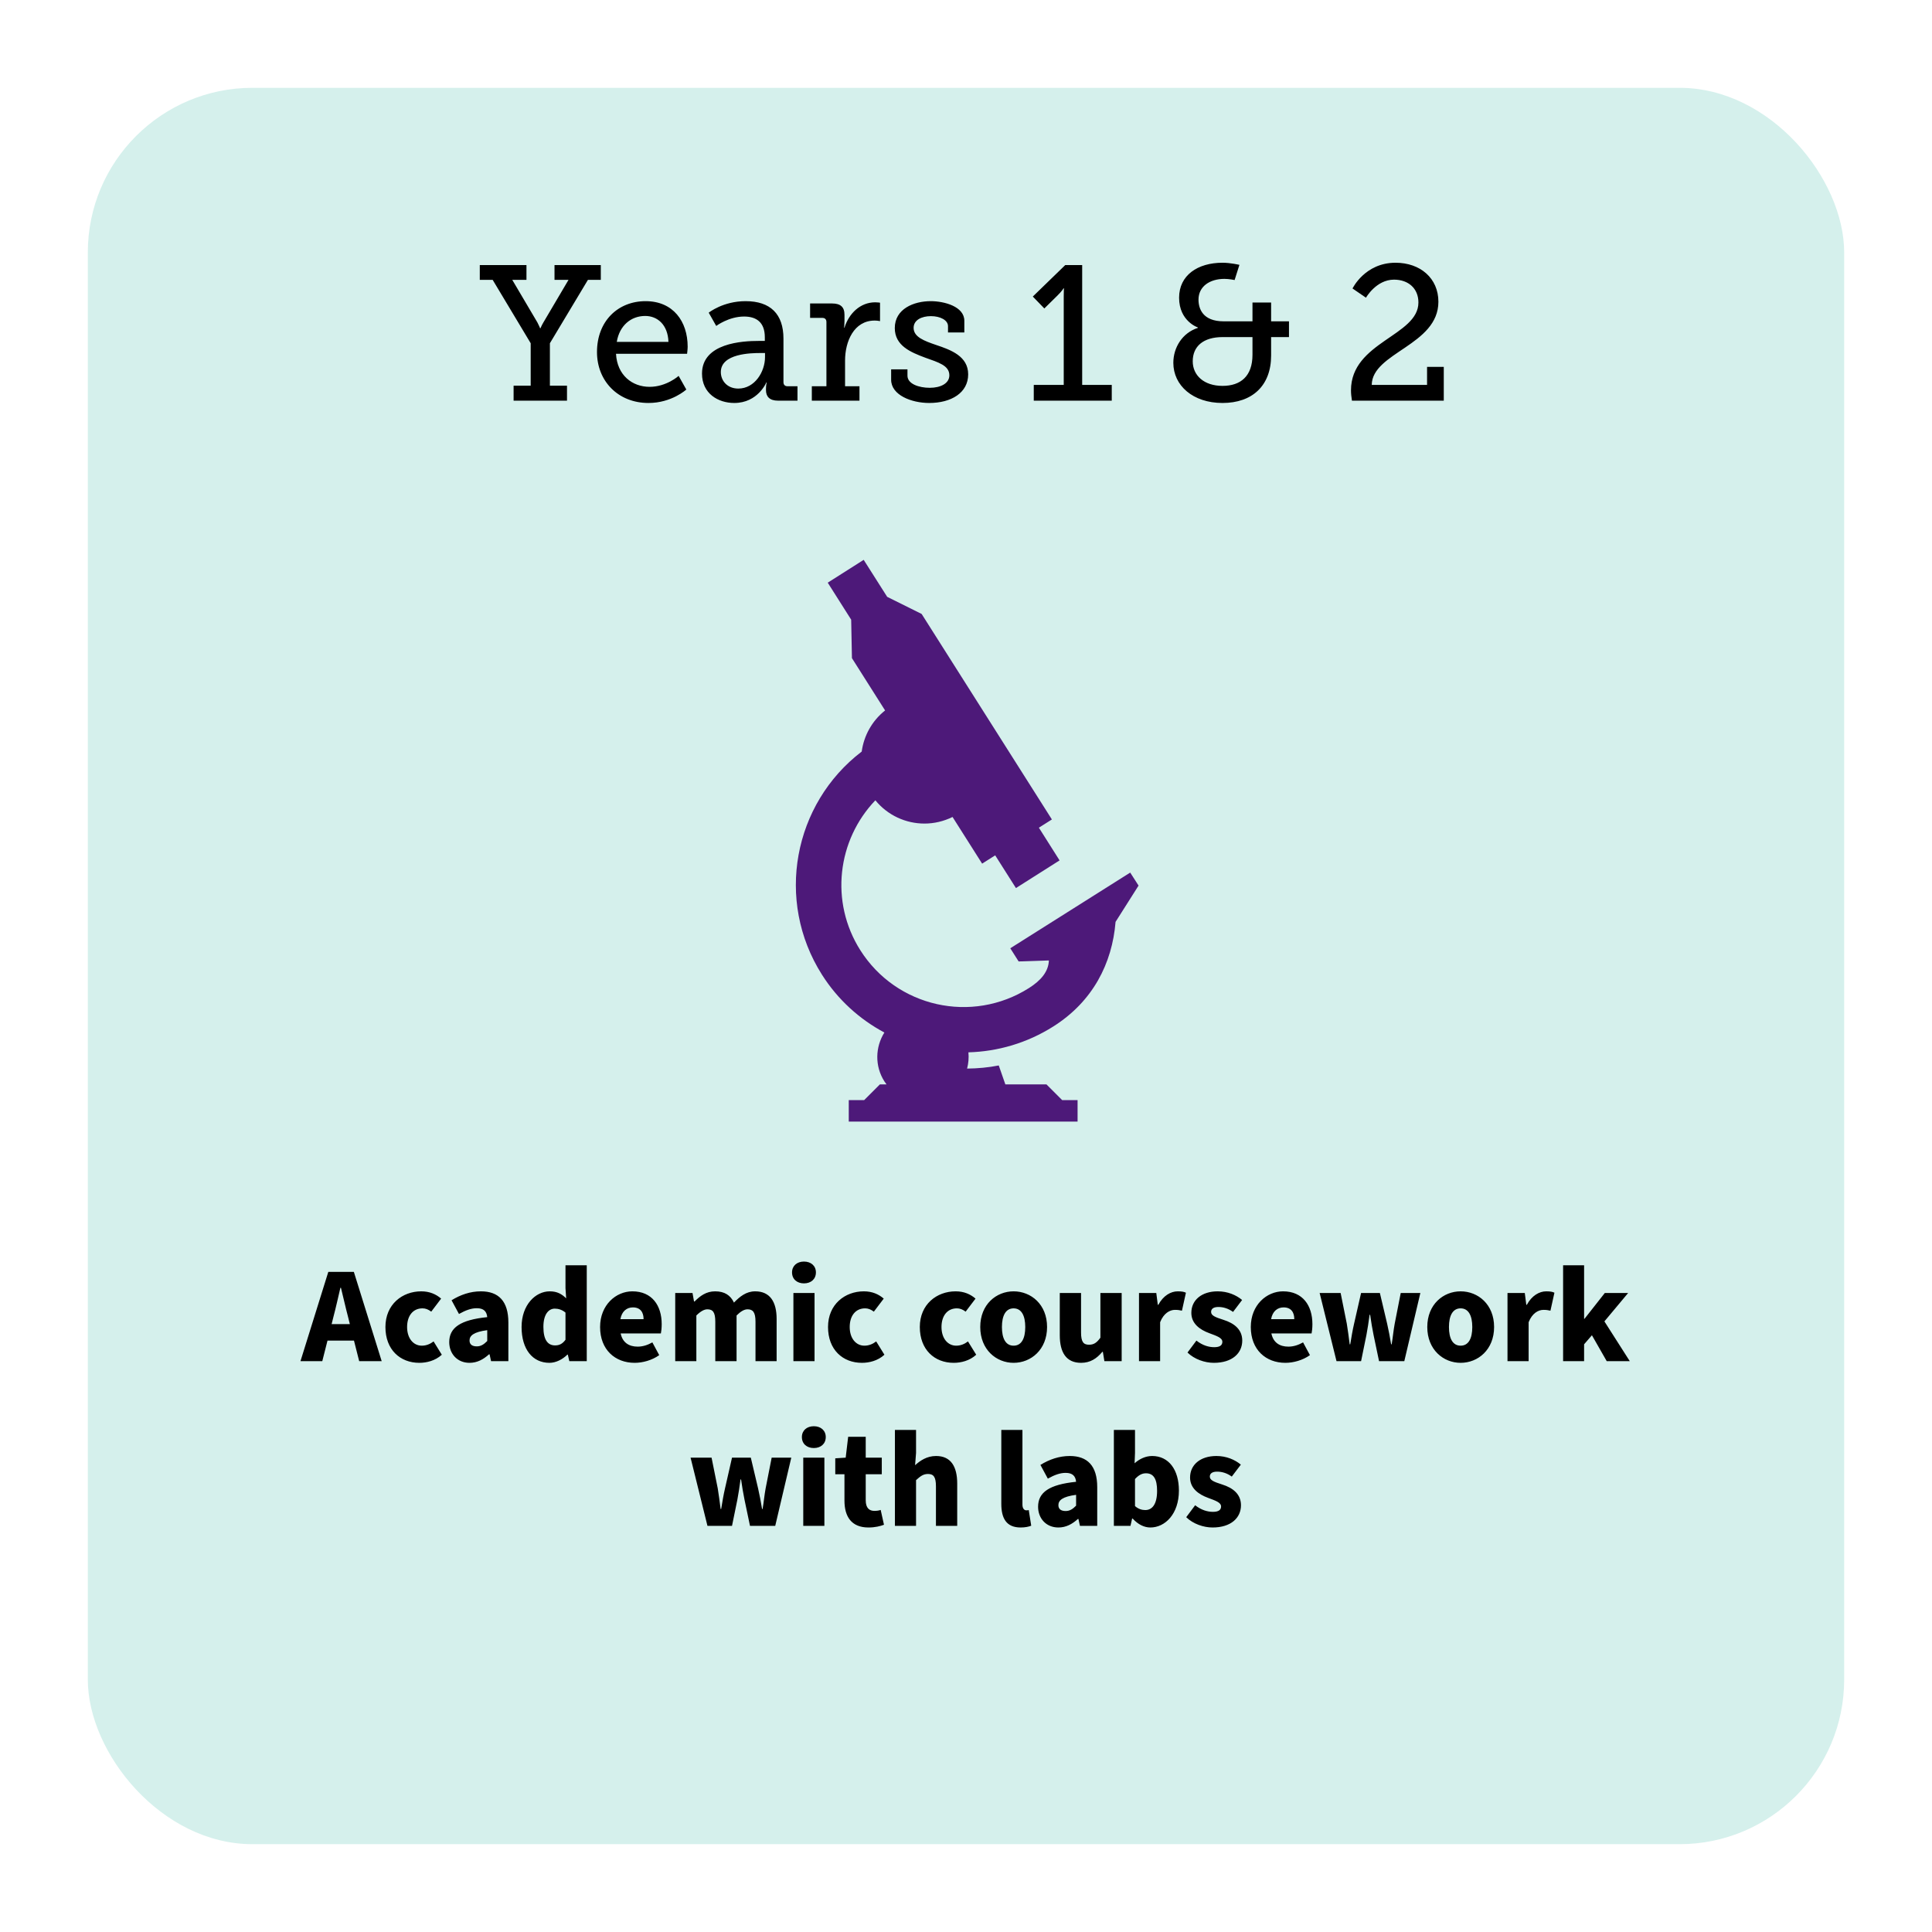 <svg width="352" height="352" viewBox="0 0 352 352" fill="none" xmlns="http://www.w3.org/2000/svg">
<g filter="url(#filter0_d_253_12)">
<rect x="16" y="12" width="320" height="320" rx="30" fill="#D5F0EC"/>
</g>
<path d="M60.768 239.85L60.418 241.25H63.743L63.393 239.85C62.968 238.25 62.543 236.325 62.118 234.625H62.018C61.618 236.325 61.193 238.25 60.768 239.85ZM54.743 248L59.818 231.725H64.468L69.543 248H65.443L64.493 244.25H59.668L58.718 248H54.743ZM76.397 248.3C72.897 248.3 70.222 245.9 70.222 241.775C70.222 237.65 73.297 235.275 76.747 235.275C78.272 235.275 79.447 235.8 80.372 236.6L78.572 238.975C77.997 238.55 77.522 238.375 76.972 238.375C75.247 238.375 74.172 239.725 74.172 241.775C74.172 243.85 75.322 245.175 76.847 245.175C77.672 245.175 78.372 244.875 78.997 244.4L80.497 246.825C79.297 247.925 77.722 248.3 76.397 248.3ZM85.547 248.3C83.272 248.3 81.847 246.6 81.847 244.525C81.847 241.9 83.872 240.475 88.772 239.975C88.672 238.95 88.147 238.35 86.872 238.35C85.872 238.35 84.872 238.7 83.622 239.4L82.272 236.9C83.897 235.9 85.672 235.275 87.622 235.275C90.822 235.275 92.622 237.05 92.622 240.95V248H89.472L89.197 246.75H89.097C88.072 247.675 86.947 248.3 85.547 248.3ZM86.872 245.3C87.647 245.3 88.172 244.925 88.772 244.325V242.35C86.297 242.675 85.547 243.35 85.547 244.225C85.547 244.95 86.022 245.3 86.872 245.3ZM100.104 248.3C97.029 248.3 95.029 245.825 95.029 241.775C95.029 237.725 97.579 235.275 100.154 235.275C101.529 235.275 102.354 235.775 103.154 236.55L103.029 234.7V230.525H106.904V248H103.729L103.454 246.8H103.379C102.504 247.675 101.279 248.3 100.104 248.3ZM101.129 245.125C101.879 245.125 102.454 244.875 103.029 244.1V239.15C102.429 238.625 101.704 238.425 101.079 238.425C99.979 238.425 99.004 239.425 99.004 241.75C99.004 244.125 99.804 245.125 101.129 245.125ZM115.633 248.3C112.083 248.3 109.333 245.925 109.333 241.775C109.333 237.75 112.233 235.275 115.208 235.275C118.808 235.275 120.558 237.875 120.558 241.25C120.558 241.95 120.483 242.6 120.408 242.95H113.083C113.433 244.625 114.608 245.35 116.183 245.35C117.083 245.35 117.983 245.075 118.858 244.575L120.108 246.9C118.808 247.825 117.108 248.3 115.633 248.3ZM113.033 240.35H117.258C117.258 239.125 116.708 238.2 115.308 238.2C114.208 238.2 113.283 238.9 113.033 240.35ZM123.022 248V235.575H126.172L126.447 237.125H126.547C127.547 236.125 128.647 235.275 130.297 235.275C132.022 235.275 133.097 236 133.722 237.325C134.797 236.225 135.947 235.275 137.597 235.275C140.297 235.275 141.497 237.2 141.497 240.3V248H137.647V240.8C137.647 239.075 137.172 238.55 136.197 238.55C135.597 238.55 134.947 238.925 134.197 239.675V248H130.322V240.8C130.322 239.075 129.872 238.55 128.872 238.55C128.297 238.55 127.622 238.925 126.872 239.675V248H123.022ZM144.555 248V235.575H148.405V248H144.555ZM146.48 233.825C145.205 233.825 144.305 233.05 144.305 231.825C144.305 230.625 145.205 229.85 146.48 229.85C147.755 229.85 148.655 230.625 148.655 231.825C148.655 233.05 147.755 233.825 146.48 233.825ZM157.037 248.3C153.537 248.3 150.862 245.9 150.862 241.775C150.862 237.65 153.937 235.275 157.387 235.275C158.912 235.275 160.087 235.8 161.012 236.6L159.212 238.975C158.637 238.55 158.162 238.375 157.612 238.375C155.887 238.375 154.812 239.725 154.812 241.775C154.812 243.85 155.962 245.175 157.487 245.175C158.312 245.175 159.012 244.875 159.637 244.4L161.137 246.825C159.937 247.925 158.362 248.3 157.037 248.3ZM173.76 248.3C170.26 248.3 167.585 245.9 167.585 241.775C167.585 237.65 170.66 235.275 174.11 235.275C175.635 235.275 176.81 235.8 177.735 236.6L175.935 238.975C175.36 238.55 174.885 238.375 174.335 238.375C172.61 238.375 171.535 239.725 171.535 241.775C171.535 243.85 172.685 245.175 174.21 245.175C175.035 245.175 175.735 244.875 176.36 244.4L177.86 246.825C176.66 247.925 175.085 248.3 173.76 248.3ZM184.671 248.3C181.521 248.3 178.596 245.9 178.596 241.775C178.596 237.65 181.521 235.275 184.671 235.275C187.846 235.275 190.771 237.65 190.771 241.775C190.771 245.9 187.846 248.3 184.671 248.3ZM184.671 245.175C186.121 245.175 186.796 243.85 186.796 241.775C186.796 239.725 186.121 238.375 184.671 238.375C183.221 238.375 182.546 239.725 182.546 241.775C182.546 243.85 183.221 245.175 184.671 245.175ZM196.962 248.3C194.237 248.3 193.087 246.375 193.087 243.275V235.575H196.962V242.775C196.962 244.5 197.412 245 198.412 245C199.287 245 199.812 244.65 200.487 243.725V235.575H204.362V248H201.212L200.937 246.3H200.837C199.812 247.525 198.637 248.3 196.962 248.3ZM207.519 248V235.575H210.669L210.944 237.725H211.044C211.944 236.05 213.319 235.275 214.569 235.275C215.294 235.275 215.719 235.35 216.069 235.525L215.344 238.8C214.894 238.7 214.619 238.65 214.069 238.65C213.144 238.65 212.019 239.25 211.369 240.9V248H207.519ZM221.156 248.3C219.506 248.3 217.606 247.65 216.356 246.425L217.981 244.25C219.131 245.15 220.256 245.45 221.231 245.45C222.281 245.45 222.706 245.075 222.706 244.475C222.706 243.725 221.656 243.4 220.331 242.9C218.556 242.25 217.056 241.125 217.056 239.2C217.056 236.85 218.956 235.275 221.856 235.275C223.681 235.275 225.231 235.95 226.306 236.85L224.656 239.025C223.756 238.375 222.831 238.125 221.981 238.125C221.081 238.125 220.656 238.475 220.656 239.025C220.656 239.675 221.356 239.975 222.931 240.475C224.831 241.075 226.331 242.2 226.331 244.25C226.331 246.525 224.531 248.3 221.156 248.3ZM234.188 248.3C230.638 248.3 227.888 245.925 227.888 241.775C227.888 237.75 230.788 235.275 233.763 235.275C237.363 235.275 239.113 237.875 239.113 241.25C239.113 241.95 239.038 242.6 238.963 242.95H231.638C231.988 244.625 233.163 245.35 234.738 245.35C235.638 245.35 236.538 245.075 237.413 244.575L238.663 246.9C237.363 247.825 235.663 248.3 234.188 248.3ZM231.588 240.35H235.813C235.813 239.125 235.263 238.2 233.863 238.2C232.763 238.2 231.838 238.9 231.588 240.35ZM243.506 248L240.431 235.575H244.256L245.381 241.175C245.581 242.375 245.731 243.575 245.906 244.925H246.006C246.231 243.575 246.431 242.35 246.706 241.175L247.981 235.575H251.406L252.731 241.175C253.006 242.375 253.231 243.575 253.456 244.925H253.556C253.781 243.575 253.881 242.375 254.106 241.175L255.206 235.575H258.781L255.856 248H251.256L250.256 243.225C250.031 242.075 249.831 240.975 249.631 239.55H249.531C249.331 240.975 249.181 242.075 248.956 243.225L247.981 248H243.506ZM266.117 248.3C262.967 248.3 260.042 245.9 260.042 241.775C260.042 237.65 262.967 235.275 266.117 235.275C269.292 235.275 272.217 237.65 272.217 241.775C272.217 245.9 269.292 248.3 266.117 248.3ZM266.117 245.175C267.567 245.175 268.242 243.85 268.242 241.775C268.242 239.725 267.567 238.375 266.117 238.375C264.667 238.375 263.992 239.725 263.992 241.775C263.992 243.85 264.667 245.175 266.117 245.175ZM274.658 248V235.575H277.808L278.083 237.725H278.183C279.083 236.05 280.458 235.275 281.708 235.275C282.433 235.275 282.858 235.35 283.208 235.525L282.483 238.8C282.033 238.7 281.758 238.65 281.208 238.65C280.283 238.65 279.158 239.25 278.508 240.9V248H274.658ZM284.789 248V230.525H288.614V240.275H288.689L292.389 235.575H296.639L292.314 240.75L296.939 248H292.739L290.039 243.275L288.614 244.925V248H284.789ZM128.894 278L125.819 265.575H129.644L130.769 271.175C130.969 272.375 131.119 273.575 131.294 274.925H131.394C131.619 273.575 131.819 272.35 132.094 271.175L133.369 265.575H136.794L138.119 271.175C138.394 272.375 138.619 273.575 138.844 274.925H138.944C139.169 273.575 139.269 272.375 139.494 271.175L140.594 265.575H144.169L141.244 278H136.644L135.644 273.225C135.419 272.075 135.219 270.975 135.019 269.55H134.919C134.719 270.975 134.569 272.075 134.344 273.225L133.369 278H128.894ZM146.349 278V265.575H150.199V278H146.349ZM148.274 263.825C146.999 263.825 146.099 263.05 146.099 261.825C146.099 260.625 146.999 259.85 148.274 259.85C149.549 259.85 150.449 260.625 150.449 261.825C150.449 263.05 149.549 263.825 148.274 263.825ZM158.231 278.3C155.131 278.3 153.856 276.325 153.856 273.4V268.6H152.181V265.7L154.081 265.575L154.531 261.775H157.731V265.575H160.656V268.6H157.731V273.35C157.731 274.75 158.381 275.275 159.306 275.275C159.706 275.275 160.131 275.225 160.456 275.1L161.056 277.8C160.406 278.05 159.456 278.3 158.231 278.3ZM163.049 278V260.525H166.899V264.725L166.724 266.95C167.649 266.125 168.849 265.275 170.549 265.275C173.249 265.275 174.399 267.2 174.399 270.3V278H170.524V270.8C170.524 269.075 170.074 268.55 169.074 268.55C168.199 268.55 167.674 268.975 166.899 269.675V278H163.049ZM185.958 278.3C183.308 278.3 182.433 276.575 182.433 273.975V260.525H186.283V274.125C186.283 274.925 186.683 275.175 186.983 275.175C187.133 275.175 187.233 275.175 187.433 275.125L187.883 277.975C187.458 278.15 186.808 278.3 185.958 278.3ZM192.834 278.3C190.559 278.3 189.134 276.6 189.134 274.525C189.134 271.9 191.159 270.475 196.059 269.975C195.959 268.95 195.434 268.35 194.159 268.35C193.159 268.35 192.159 268.7 190.909 269.4L189.559 266.9C191.184 265.9 192.959 265.275 194.909 265.275C198.109 265.275 199.909 267.05 199.909 270.95V278H196.759L196.484 276.75H196.384C195.359 277.675 194.234 278.3 192.834 278.3ZM194.159 275.3C194.934 275.3 195.459 274.925 196.059 274.325V272.35C193.584 272.675 192.834 273.35 192.834 274.225C192.834 274.95 193.309 275.3 194.159 275.3ZM209.591 278.3C208.466 278.3 207.341 277.75 206.366 276.675H206.266L205.966 278H202.941V260.525H206.791V264.725L206.716 266.6C207.641 265.775 208.766 265.275 209.916 265.275C212.916 265.275 214.791 267.75 214.791 271.575C214.791 275.85 212.266 278.3 209.591 278.3ZM208.666 275.125C209.866 275.125 210.816 274.15 210.816 271.625C210.816 269.45 210.166 268.425 208.791 268.425C208.066 268.425 207.466 268.75 206.791 269.475V274.4C207.416 274.95 208.066 275.125 208.666 275.125ZM220.924 278.3C219.274 278.3 217.374 277.65 216.124 276.425L217.749 274.25C218.899 275.15 220.024 275.45 220.999 275.45C222.049 275.45 222.474 275.075 222.474 274.475C222.474 273.725 221.424 273.4 220.099 272.9C218.324 272.25 216.824 271.125 216.824 269.2C216.824 266.85 218.724 265.275 221.624 265.275C223.449 265.275 224.999 265.95 226.074 266.85L224.424 269.025C223.524 268.375 222.599 268.125 221.749 268.125C220.849 268.125 220.424 268.475 220.424 269.025C220.424 269.675 221.124 269.975 222.699 270.475C224.599 271.075 226.099 272.2 226.099 274.25C226.099 276.525 224.299 278.3 220.924 278.3Z" fill="black"/>
<path d="M205.919 158.98L184.069 172.77L185.589 175.17L191.099 174.99C191.029 177.03 189.639 178.65 187.469 180.02C177.079 186.6 163.329 183.52 156.749 173.13C151.149 164.3 152.559 153.04 159.489 145.81C161.729 148.56 165.049 150.05 168.429 150.05H168.439C170.169 150.05 171.919 149.65 173.549 148.85L178.939 157.35L181.319 155.84L185.099 161.8L193.049 156.76L189.279 150.8L191.649 149.3L167.919 111.86L161.639 108.74L157.359 102L150.809 106.16L155.079 112.9L155.219 119.91L161.259 129.44C158.859 131.34 157.389 134.06 156.999 136.93C144.539 146.45 141.199 164.07 149.749 177.57C152.669 182.18 156.639 185.72 161.129 188.12C159.469 190.76 159.349 194.22 161.129 197.02C161.249 197.21 161.389 197.39 161.519 197.57H160.309L157.449 200.43H154.639V204.35H196.329V200.43H193.519L190.659 197.57H183.169L181.969 194.12C180.049 194.5 178.119 194.67 176.199 194.69C176.449 193.73 176.539 192.73 176.439 191.73C181.759 191.58 187.099 190.06 191.919 187.01C199.099 182.47 202.639 175.53 203.249 167.96L207.439 161.35L205.919 158.98Z" fill="#4D1979"/>
<path d="M93.575 73V70.27H96.689V62.535L89.76 50.985H87.415V48.29H95.919V50.985H93.329L97.915 58.755C98.195 59.28 98.404 59.805 98.404 59.805H98.475C98.475 59.805 98.684 59.28 98.999 58.755L103.584 50.985H101.029V48.29H109.464V50.985H107.119L100.189 62.535V70.27H103.304V73H93.575ZM108.768 64.145C108.768 58.51 112.583 54.87 117.623 54.87C122.663 54.87 125.288 58.58 125.288 63.165C125.288 63.62 125.183 64.46 125.183 64.46H112.233C112.443 68.38 115.208 70.48 118.358 70.48C121.438 70.48 123.643 68.485 123.643 68.485L125.043 70.97C125.043 70.97 122.383 73.42 118.148 73.42C112.583 73.42 108.768 69.395 108.768 64.145ZM112.373 62.29H121.788C121.683 59.175 119.793 57.565 117.553 57.565C114.963 57.565 112.863 59.315 112.373 62.29ZM127.902 68.065C127.902 62.5 135.287 62.115 138.227 62.115H139.347V61.45C139.347 58.65 137.737 57.67 135.567 57.67C132.767 57.67 130.492 59.385 130.492 59.385L129.127 56.97C129.127 56.97 131.717 54.87 135.847 54.87C140.362 54.87 142.742 57.215 142.742 61.695V69.605C142.742 70.13 143.022 70.375 143.512 70.375H145.297V73H141.762C140.187 73 139.557 72.23 139.557 71.075V70.83C139.557 70.13 139.697 69.675 139.697 69.675H139.627C139.627 69.675 138.087 73.42 133.782 73.42C130.842 73.42 127.902 71.705 127.902 68.065ZM131.332 67.785C131.332 69.36 132.487 70.795 134.517 70.795C137.527 70.795 139.382 67.715 139.382 65.055V64.32H138.507C136.897 64.32 131.332 64.39 131.332 67.785ZM147.911 73V70.375H150.571V58.685C150.571 58.16 150.291 57.915 149.801 57.915H147.596V55.29H151.586C153.126 55.29 153.861 55.92 153.861 57.355V58.475C153.861 59.175 153.791 59.7 153.791 59.7H153.861C154.666 57.11 156.731 55.08 159.461 55.08C159.916 55.08 160.336 55.15 160.336 55.15V58.51C160.336 58.51 159.916 58.405 159.356 58.405C155.576 58.405 153.966 62.22 153.966 65.685V70.375H156.591V73H147.911ZM162.361 69.185V67.295H165.336V68.45C165.336 69.955 167.436 70.655 169.396 70.655C171.391 70.655 172.966 69.85 172.966 68.38C172.966 66.595 171.006 66.035 168.556 65.16C165.931 64.18 163.026 62.99 163.026 59.77C163.026 56.27 166.491 54.87 169.571 54.87C172.056 54.87 175.696 55.85 175.696 58.44V60.575H172.721V59.42C172.721 58.335 171.321 57.6 169.606 57.6C167.926 57.6 166.456 58.3 166.456 59.735C166.456 61.415 168.416 62.115 170.551 62.85C173.281 63.76 176.396 64.915 176.396 68.205C176.396 71.565 173.316 73.42 169.291 73.42C166.071 73.42 162.361 71.985 162.361 69.185ZM188.347 73V70.13H193.807V54.03C193.807 53.26 193.842 52.525 193.842 52.525H193.772C193.772 52.525 193.492 53.05 192.582 53.925L190.272 56.2L188.172 54.03L194.087 48.29H197.167V70.13H202.557V73H188.347ZM213.775 66.105C213.775 63.305 215.42 60.645 218.255 59.735V59.665C218.255 59.665 214.825 58.545 214.825 54.24C214.825 50.145 218.22 47.87 222.735 47.87C224.205 47.87 225.815 48.255 225.815 48.255L224.94 51.02C224.94 51.02 223.925 50.81 223.085 50.81C220.425 50.81 218.36 52.175 218.36 54.59C218.36 56.2 219.095 58.545 222.945 58.545H228.195V55.115H231.59V58.545H234.845V61.415H231.59V64.775C231.59 70.27 228.16 73.42 222.735 73.42C217.345 73.42 213.775 70.235 213.775 66.105ZM217.31 65.825C217.31 68.38 219.34 70.305 222.735 70.305C226.025 70.305 228.195 68.555 228.195 64.635V61.415H222.77C219.235 61.415 217.31 63.095 217.31 65.825ZM246.318 73C246.213 72.335 246.143 71.705 246.143 71.11C246.143 62.29 258.428 61.205 258.428 55.115C258.428 52.56 256.608 50.95 253.983 50.95C250.728 50.95 248.873 54.24 248.873 54.24L246.423 52.56C246.423 52.56 248.663 47.87 254.263 47.87C258.778 47.87 262.068 50.705 262.068 54.975C262.068 62.92 249.993 64.215 249.923 70.13H260.003V66.84H263.048V73H246.318Z" fill="black"/>
<defs>
<filter id="filter0_d_253_12" x="0" y="0" width="352" height="352" filterUnits="userSpaceOnUse" color-interpolation-filters="sRGB">
<feFlood flood-opacity="0" result="BackgroundImageFix"/>
<feColorMatrix in="SourceAlpha" type="matrix" values="0 0 0 0 0 0 0 0 0 0 0 0 0 0 0 0 0 0 127 0" result="hardAlpha"/>
<feOffset dy="4"/>
<feGaussianBlur stdDeviation="8"/>
<feComposite in2="hardAlpha" operator="out"/>
<feColorMatrix type="matrix" values="0 0 0 0 0.086 0 0 0 0 0.086 0 0 0 0 0.086 0 0 0 0.25 0"/>
<feBlend mode="normal" in2="BackgroundImageFix" result="effect1_dropShadow_253_12"/>
<feBlend mode="normal" in="SourceGraphic" in2="effect1_dropShadow_253_12" result="shape"/>
</filter>
</defs>
</svg>
